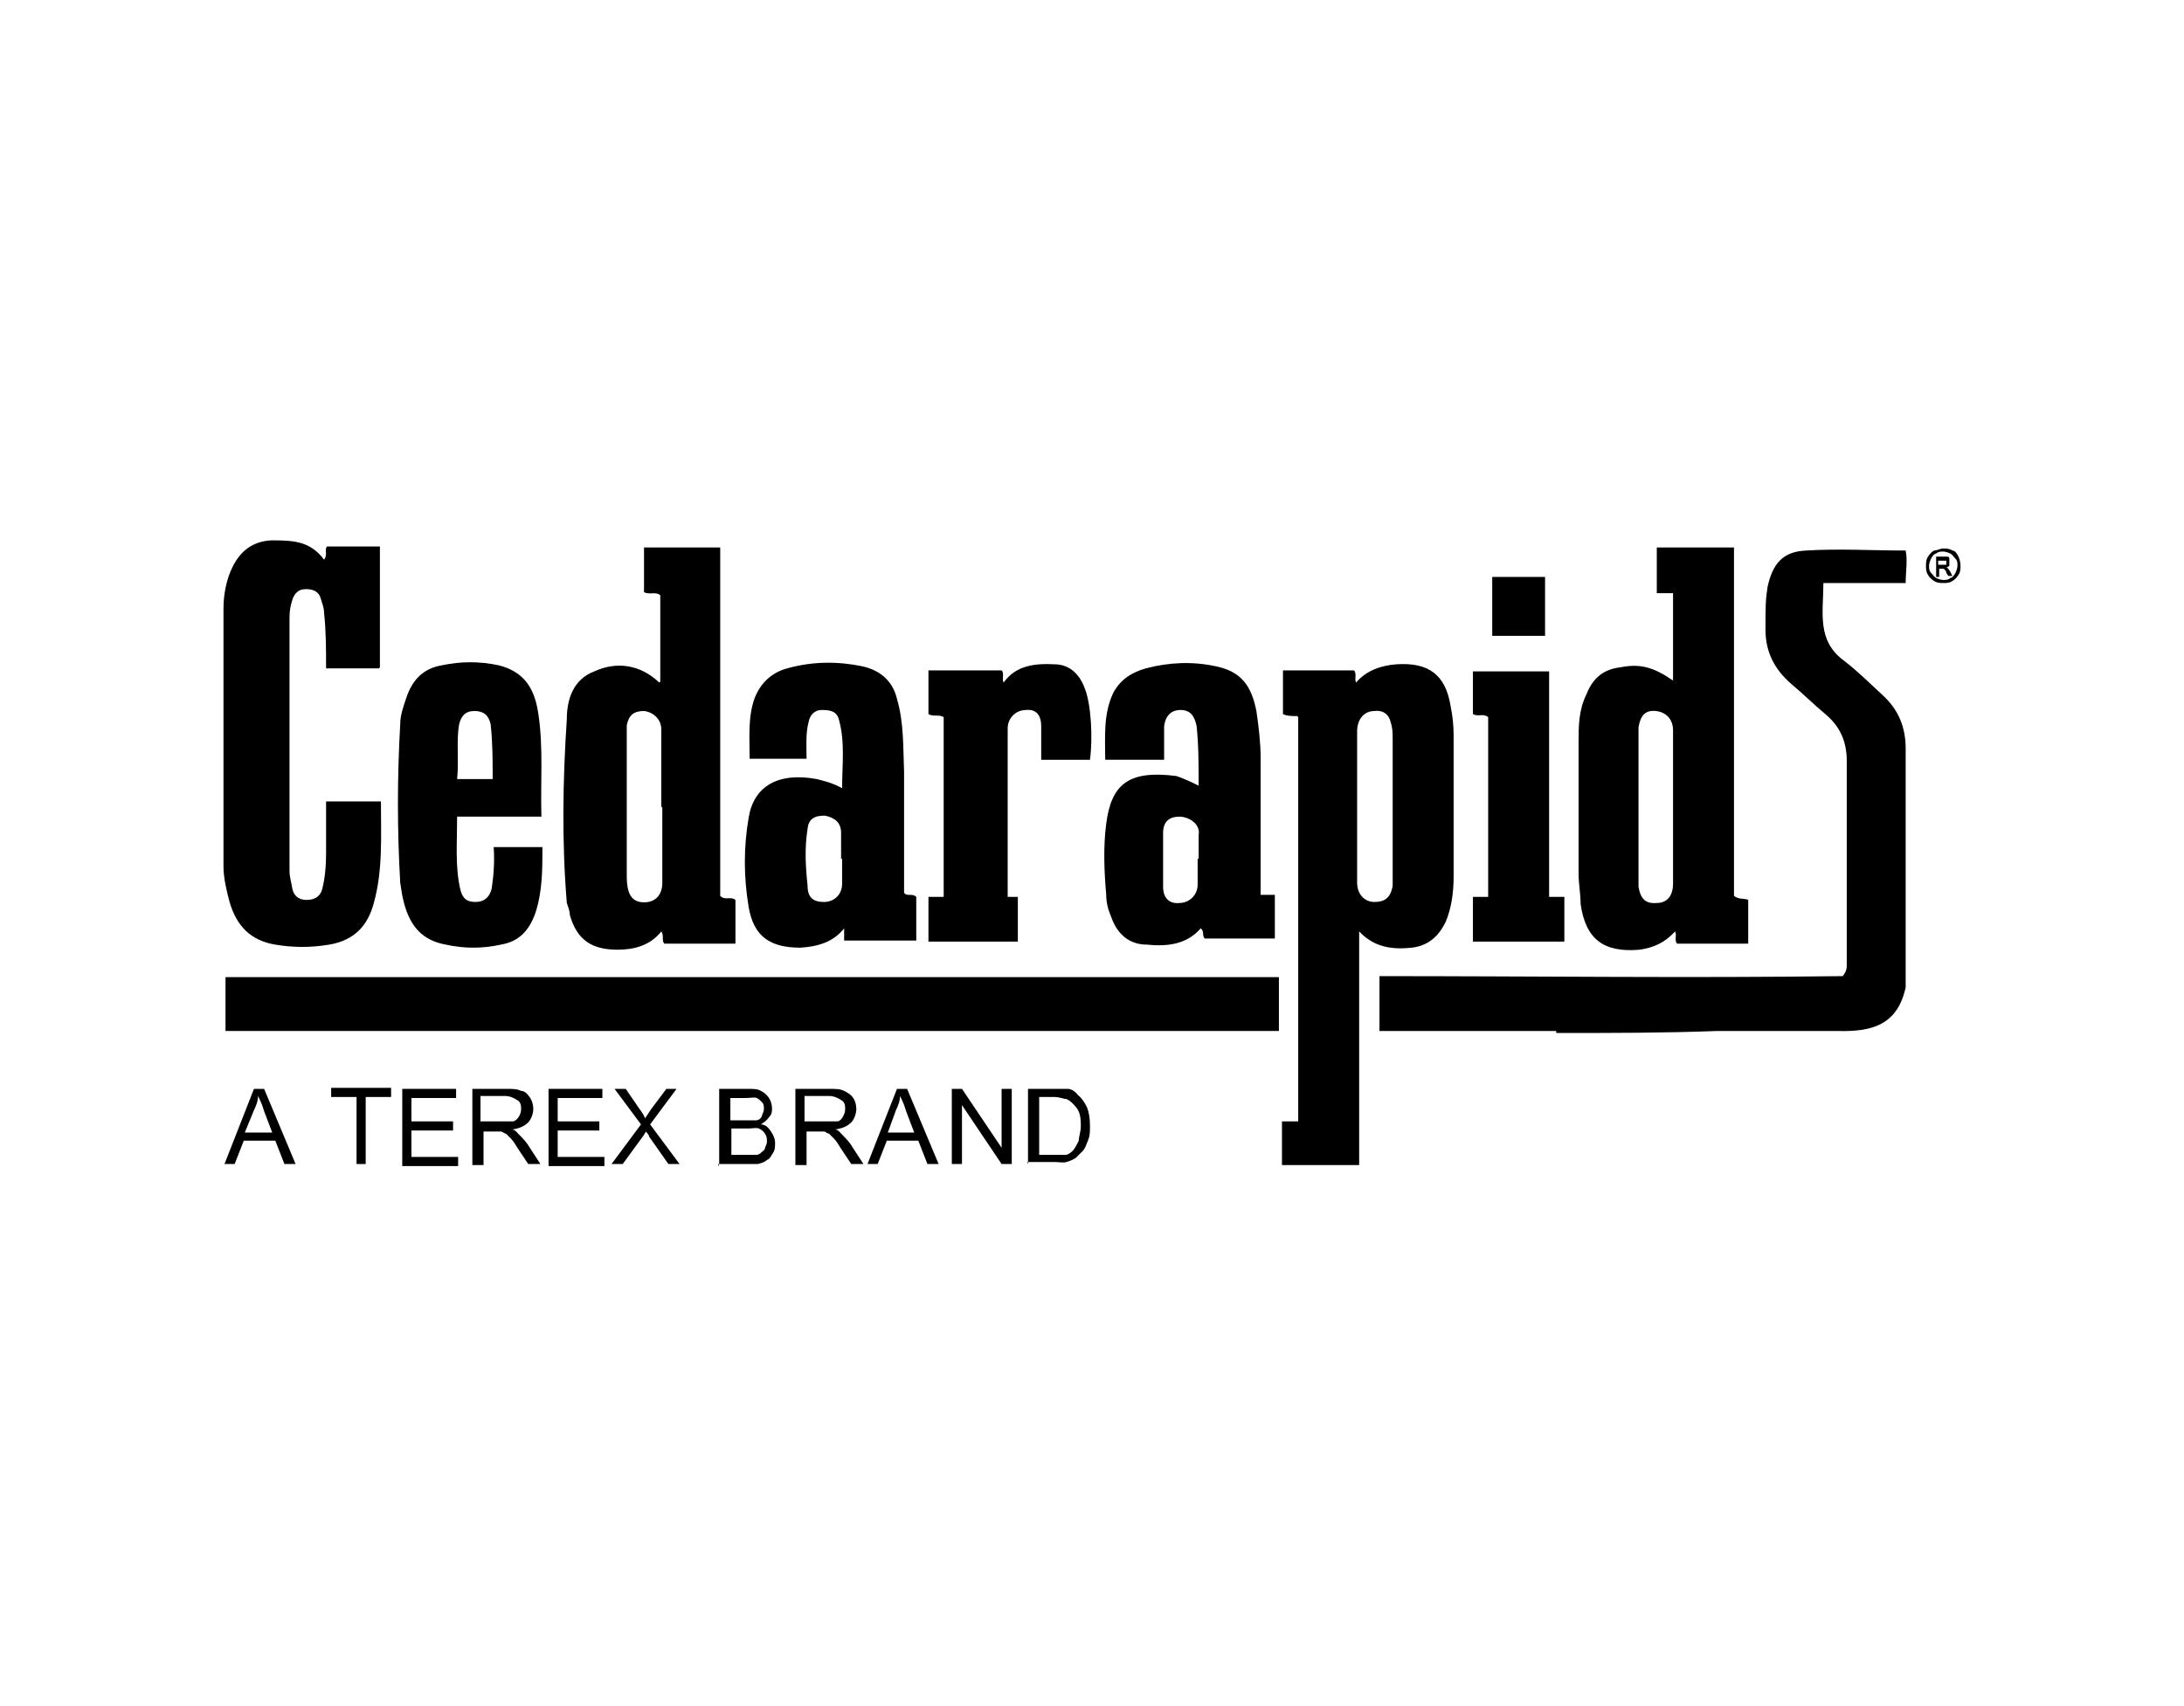 <?xml version="1.0" encoding="UTF-8"?> <svg xmlns="http://www.w3.org/2000/svg" xmlns:xlink="http://www.w3.org/1999/xlink" id="Layer_1" version="1.1" viewBox="0 0 215 168"><defs><style> .st0 { isolation: isolate; } </style></defs><g id="p9Jv7L.tif"><g><path d="M125.9,96.2v5.3H22.2v-5.3h103.6Z"></path><path d="M153.2,101.5h-17.4v-5.4c15.3,0,30.5.2,45.6,0,.4-.5.4-.8.4-1.1v-20.1c0-1.8-.6-3.3-2-4.5-1.2-1-2.3-2.1-3.5-3.1-1.6-1.4-2.5-3.1-2.5-5.3s0-2.9.2-4.2c.5-2.3,1.5-3.5,3.8-3.6,3.2-.2,6.5,0,9.8,0,.2,1,0,2.1,0,3.2h-8.1c0,2.9-.7,5.7,2.1,7.7,1.3,1,2.6,2.3,3.8,3.4,1.5,1.4,2.2,3.1,2.2,5.2v23.2c0,0,0,.2,0,.3-.8,3.7-3.3,4.4-6.7,4.3-3.9,0-7.9,0-11.8,0-5.3.2-10.6.2-15.9.2Z"></path><path d="M127.7,70.5c-.5,0-1,0-1.4-.2v-4.3h7c.3.4,0,.8.2,1.2,1-1.2,2.5-1.7,4-1.8,3.1-.2,4.8,1,5.3,4.1.2,1,.3,1.9.3,2.9v13.9c0,1.5-.2,3.1-.8,4.5-.7,1.4-1.7,2.3-3.3,2.5-1.9.2-3.7,0-5.2-1.6v23h-7.6v-4.3c.6,0,1,0,1.6,0v-39.8ZM133.6,79.4v7.5c0,1.1.7,1.9,1.7,1.9,1,0,1.6-.4,1.8-1.6,0-.4,0-.9,0-1.2v-13.2c0-.6,0-1.1-.2-1.7-.2-.9-.9-1.2-1.6-1.1-1,0-1.7.8-1.7,2,0,2.5,0,5,0,7.4Z"></path><path d="M164.7,67v-8.6c-.6,0-1,0-1.6,0v-4.5h7.6v34.3c.5.4,1,.2,1.4.4v4.3h-7c-.3-.3,0-.8-.2-1.2-1,1.1-2.1,1.6-3.5,1.8-3.5.3-5.3-1-5.8-4.5,0-1-.2-2-.2-3v-12.9c0-1.6,0-3.2.8-4.8.6-1.5,1.6-2.4,3.3-2.6,2-.4,3.3,0,5.2,1.3ZM164.7,79.5v-7.6c0-1.1-.7-1.8-1.7-1.9s-1.5.4-1.7,1.6c0,.6,0,1.2,0,1.8v10.3c0,1.2,0,2.4,0,3.6.2,1.2.7,1.7,1.8,1.6,1,0,1.6-.7,1.6-1.9,0-2.6,0-5.1,0-7.5Z"></path><path d="M65,67.1v-8.5c-.5-.4-1,0-1.6-.3v-4.4h7.5v34.3c.5.5,1,0,1.5.4v4.3h-7c-.3-.3,0-.8-.3-1.2-1.1,1.4-2.7,1.8-4.3,1.8-2.6,0-4-1-4.7-3.4,0-.4-.2-.9-.3-1.2-.5-6-.4-12.1,0-18.1,0-1.9.6-3.9,2.7-4.7,2.2-1,4.5-.7,6.4,1.1ZM65.1,79.4v-7.6c0-1-.8-1.7-1.7-1.8-1,0-1.5.4-1.7,1.4,0,.5,0,1,0,1.3v13.3c0,.6,0,1.2.2,1.8s.6.9,1.1,1c1.3.2,2.2-.5,2.2-1.9,0-2.5,0-5,0-7.4Z"></path><path d="M37.3,65.8h-5.2c0-1.8,0-3.7-.2-5.5,0-.5-.2-.9-.3-1.3-.2-.8-.8-1-1.5-1s-1.1.4-1.3,1c-.2.6-.3,1.1-.3,1.8,0,8.3,0,16.6,0,24.9,0,.7.2,1.2.3,1.9.2.7.7,1,1.4,1s1.3-.3,1.5-1c.3-1.1.4-2.4.4-3.6v-5.1h5.4c0,3.4.2,6.8-.7,10-.6,2.3-2,3.7-4.4,4.1-1.8.3-3.5.3-5.3,0-2.4-.4-3.8-1.8-4.5-4.2-.3-1.1-.6-2.4-.6-3.5v-25.4c0-1.4.3-2.9.9-4.1.8-1.6,2-2.5,3.8-2.6,2,0,3.8,0,5.2,1.9.4-.5,0-1,.3-1.3h5.2c0,3.9,0,7.8,0,11.9Z"></path><path d="M118,77.6c0-2.2,0-4.2-.2-6.1-.2-1-.6-1.6-1.6-1.6s-1.5.7-1.6,1.6c0,1,0,2.2,0,3.3h-5.8c0-2.3-.2-4.5.8-6.6.7-1.3,1.8-2,3.2-2.4,2.3-.6,4.6-.7,6.9-.2,2.4.5,3.5,1.8,4,4.5.2,1.4.4,3,.4,4.5v13.5c.5,0,1,0,1.4,0v4.3h-6.9c-.3-.3,0-.7-.4-1-1.4,1.6-3.3,1.8-5.3,1.6-1.7,0-2.9-1-3.5-2.7-.3-.7-.5-1.4-.5-2.2-.2-2.3-.3-4.7,0-7,.5-3.9,2.2-5.3,6.9-4.7.6.2,1.3.5,2.3,1ZM118,84.6c0-.8,0-1.5,0-2.4.2-1.1-1-1.8-1.9-1.8s-1.6.4-1.6,1.6c0,1.8,0,3.5,0,5.3,0,1.2.7,1.7,1.6,1.6,1,0,1.8-.8,1.8-1.8,0-.9,0-1.7,0-2.6Z"></path><path d="M90.2,88.4v4.2h-7.1c0-.4,0-.7,0-1.2-1.1,1.4-2.7,1.8-4.3,1.9-3,0-4.6-1.1-5.1-4-.5-3-.5-5.9,0-8.8.5-3.1,2.9-4.5,6.7-3.8.8.2,1.6.4,2.5.9,0-2.3.3-4.5-.3-6.7-.2-.9-.9-1-1.7-1-.8,0-1.2.6-1.3,1.2-.3,1.1-.2,2.4-.2,3.6h-5.6c0-2-.2-4.1.5-6,.6-1.5,1.7-2.5,3.2-2.9,2.5-.7,5-.7,7.4-.2,1.8.4,3,1.5,3.4,3.2.7,2.4.6,4.8.7,7.2,0,3.6,0,7.3,0,10.9v1c.3.4.8,0,1.2.4ZM82.8,84.6v-2.6c0-1-.6-1.5-1.6-1.7-1,0-1.6.3-1.7,1.3-.3,1.9-.2,3.7,0,5.6,0,1.2.6,1.6,1.6,1.6s1.8-.7,1.8-1.8,0-1.6,0-2.5Z"></path><path d="M45,80.5c0,2.5-.2,4.8.3,7,.2.9.6,1.3,1.5,1.3s1.4-.5,1.6-1.3c.2-1.3.3-2.7.2-4.1h4.8c0,2.2,0,4.4-.7,6.5-.6,1.7-1.6,2.8-3.4,3.1-1.8.4-3.6.4-5.4,0-2.3-.4-3.5-1.8-4.1-4-.2-.7-.3-1.4-.4-2.1-.3-5.2-.3-10.3,0-15.6,0-.9.3-1.7.6-2.6.6-1.8,1.7-2.9,3.5-3.2,1.9-.4,3.7-.4,5.6,0,2.3.6,3.5,2,3.9,4.8.5,3.3.2,6.7.3,10.1-2.7,0-5.4,0-8.3,0ZM45,76.7h3.5c0-1.9,0-3.6-.2-5.4-.2-.9-.7-1.3-1.6-1.3s-1.3.5-1.5,1.3c-.3,1.7,0,3.5-.2,5.4Z"></path><path d="M99.1,88.3c.4,0,.8,0,1.1,0v4.4h-8.8v-4.4c.5,0,1,0,1.5,0v-17.7c-.5-.3-1,0-1.5-.3v-4.3h7.2c.3.3,0,.8.2,1.2,1.2-1.7,3.1-1.9,5-1.8,1.5,0,2.5,1,3,2.4.6,1.5.8,4.8.5,7h-4.8c0-1.1,0-2.2,0-3.3,0-1.2-.6-1.7-1.5-1.6-1,0-1.8.8-1.8,1.8v16.3c0,.2,0,.3,0,.4Z"></path><path d="M152.5,88.3c.6,0,1,0,1.5,0v4.4h-9v-4.4c.6,0,1,0,1.5,0v-17.7c-.5-.4-1,0-1.5-.3v-4.2h7.5c0,7.3,0,14.8,0,22.2Z"></path><path d="M146.9,62.6v-5.8h5.2v5.8h-5.2Z"></path></g></g><g class="st0"><path d="M22.1,114.6l2.9-7.4h1l3.1,7.4h-1.1l-.9-2.3h-3.1l-.9,2.3h-1ZM24.2,111.5h2.6l-.8-2.1c-.2-.7-.4-1.1-.6-1.5,0,.5-.2,1-.4,1.4l-.9,2.2Z"></path></g><g class="st0"><path d="M35.1,114.6v-6.6h-2.5v-.9h5.9v.9h-2.5v6.6h-1Z"></path></g><g class="st0"><path d="M39.6,114.6v-7.4h5.3v.9h-4.4v2.3h4.1v.9h-4.1v2.6h4.6v.9h-5.5Z"></path></g><g class="st0"><path d="M46.5,114.6v-7.4h3.3c.7,0,1.1,0,1.5.2.4,0,.7.4.9.7s.3.7.3,1.1-.2,1-.5,1.3c-.4.4-.9.6-1.6.7.3,0,.5.3.6.4.3.3.6.6.9,1l1.3,2h-1.2l-1-1.5c-.3-.5-.5-.8-.7-1-.2-.2-.4-.4-.5-.5-.2,0-.3-.2-.5-.2h-1.7v3.3s-1.1,0-1.1,0ZM47.4,110.4h2.1c.5,0,.8,0,1,0s.5-.3.6-.5.2-.4.2-.7,0-.7-.4-.9c-.3-.2-.7-.4-1.2-.4h-2.4v2.5h0Z"></path></g><g class="st0"><path d="M54,114.6v-7.4h5.3v.9h-4.4v2.3h4.1v.9h-4.1v2.6h4.6v.9h-5.5Z"></path></g><g class="st0"><path d="M60.2,114.6l2.9-3.9-2.6-3.5h1.1l1.3,1.9c.3.4.5.7.6,1,.2-.3.4-.6.6-.9l1.5-2h1l-2.6,3.5,2.9,3.9h-1.1l-1.9-2.7c0-.2-.2-.3-.3-.5-.2.3-.3.5-.4.6l-1.9,2.6s-1.1,0-1.1,0Z"></path></g><g class="st0"><path d="M70.8,114.6v-7.4h2.8c.6,0,1,0,1.3.2.4.2.6.4.8.7s.3.7.3,1,0,.6-.3.9c-.2.3-.5.5-.8.7.5,0,.8.4,1,.7s.4.7.4,1.1,0,.7-.2,1c-.2.3-.3.6-.6.7-.2.2-.5.3-.9.4-.3,0-.8,0-1.2,0h-2.7v.2ZM71.8,110.3h1.6c.5,0,.8,0,1,0,.3,0,.5-.2.6-.4,0-.2.2-.4.2-.7s0-.5-.2-.7-.3-.3-.5-.4-.6,0-1.1,0h-1.5v2.3ZM71.8,113.7h2.5c.2,0,.4,0,.6-.2s.3-.2.4-.4c0-.2.2-.4.2-.7s0-.5-.2-.8-.4-.4-.6-.5-.6,0-1,0h-1.7v2.6h0Z"></path></g><g class="st0"><path d="M78.3,114.6v-7.4h3.3c.7,0,1.1,0,1.5.2s.7.4.9.7.3.7.3,1.1-.2,1-.5,1.3c-.4.4-.9.6-1.6.7.3,0,.5.3.6.4.3.3.6.6.9,1l1.3,2h-1.2l-1-1.5c-.3-.5-.5-.8-.7-1l-.5-.5c-.2,0-.3-.2-.5-.2h-1.7v3.3s-1.1,0-1.1,0ZM79.3,110.4h2.1c.5,0,.8,0,1,0,.3,0,.5-.3.6-.5s.2-.4.2-.7,0-.7-.4-.9c-.3-.2-.7-.4-1.2-.4h-2.4v2.5h0Z"></path></g><g class="st0"><path d="M85.4,114.6l2.9-7.4h1l3.1,7.4h-1.1l-.9-2.3h-3.1l-.9,2.3h-1ZM87.5,111.5h2.5l-.8-2.1c-.2-.7-.4-1.1-.6-1.5,0,.5-.2,1-.4,1.4l-.8,2.2Z"></path></g><g class="st0"><path d="M93.7,114.6v-7.4h1l3.9,5.8v-5.8h1v7.4h-1l-3.9-5.8v5.8h-1Z"></path></g><g class="st0"><path d="M101.2,114.6v-7.4h2.6c.6,0,1,0,1.3,0,.4,0,.8.3,1,.6.4.3.7.8.9,1.2.2.5.3,1.1.3,1.8s0,1-.2,1.5-.3.8-.5,1-.5.5-.7.7c-.3.2-.6.3-.9.4s-.8,0-1.2,0c0,0-2.7,0-2.7,0ZM102.2,113.7h1.6c.5,0,.9,0,1.1,0s.5-.2.7-.4c.2-.2.4-.6.6-1,0-.4.2-.9.2-1.4s0-1.3-.4-1.8c-.3-.4-.6-.7-1-.9-.3,0-.7-.2-1.2-.2h-1.5v5.7h0Z"></path></g><path d="M191.3,54c.3,0,.6,0,.9.2.3,0,.5.4.6.6s.2.6.2.9,0,.6-.2.9-.4.5-.6.6c-.3.2-.6.2-.9.2s-.6,0-.9-.2c-.3-.2-.5-.4-.6-.6-.2-.3-.2-.6-.2-.9s0-.6.2-.9c.2-.3.4-.5.6-.6.3,0,.6-.2.9-.2ZM191.3,54.3c-.2,0-.5,0-.7.2-.2,0-.4.3-.5.5s-.2.5-.2.7,0,.5.2.7.3.4.5.5.5.2.7.2.5,0,.7-.2c.2,0,.4-.3.5-.5s.2-.5.2-.7c0-.3,0-.5-.2-.7s-.3-.4-.5-.5-.5-.2-.7-.2ZM190.6,56.6v-1.8h.6c.2,0,.4,0,.5,0,0,0,.2,0,.2.2,0,0,0,.2,0,.3s0,.3,0,.4c0,0-.2.2-.4.2,0,0,0,0,.2,0,0,0,.2.2.3.4l.2.4h-.4l-.2-.3c0-.2-.2-.4-.3-.4s0,0-.2,0h-.2v.8h-.3v-.2ZM190.8,55.6h.4c.2,0,.3,0,.4,0q0,0,0-.2h0c0,0,0-.2,0-.2h-.8v.5Z"></path></svg> 